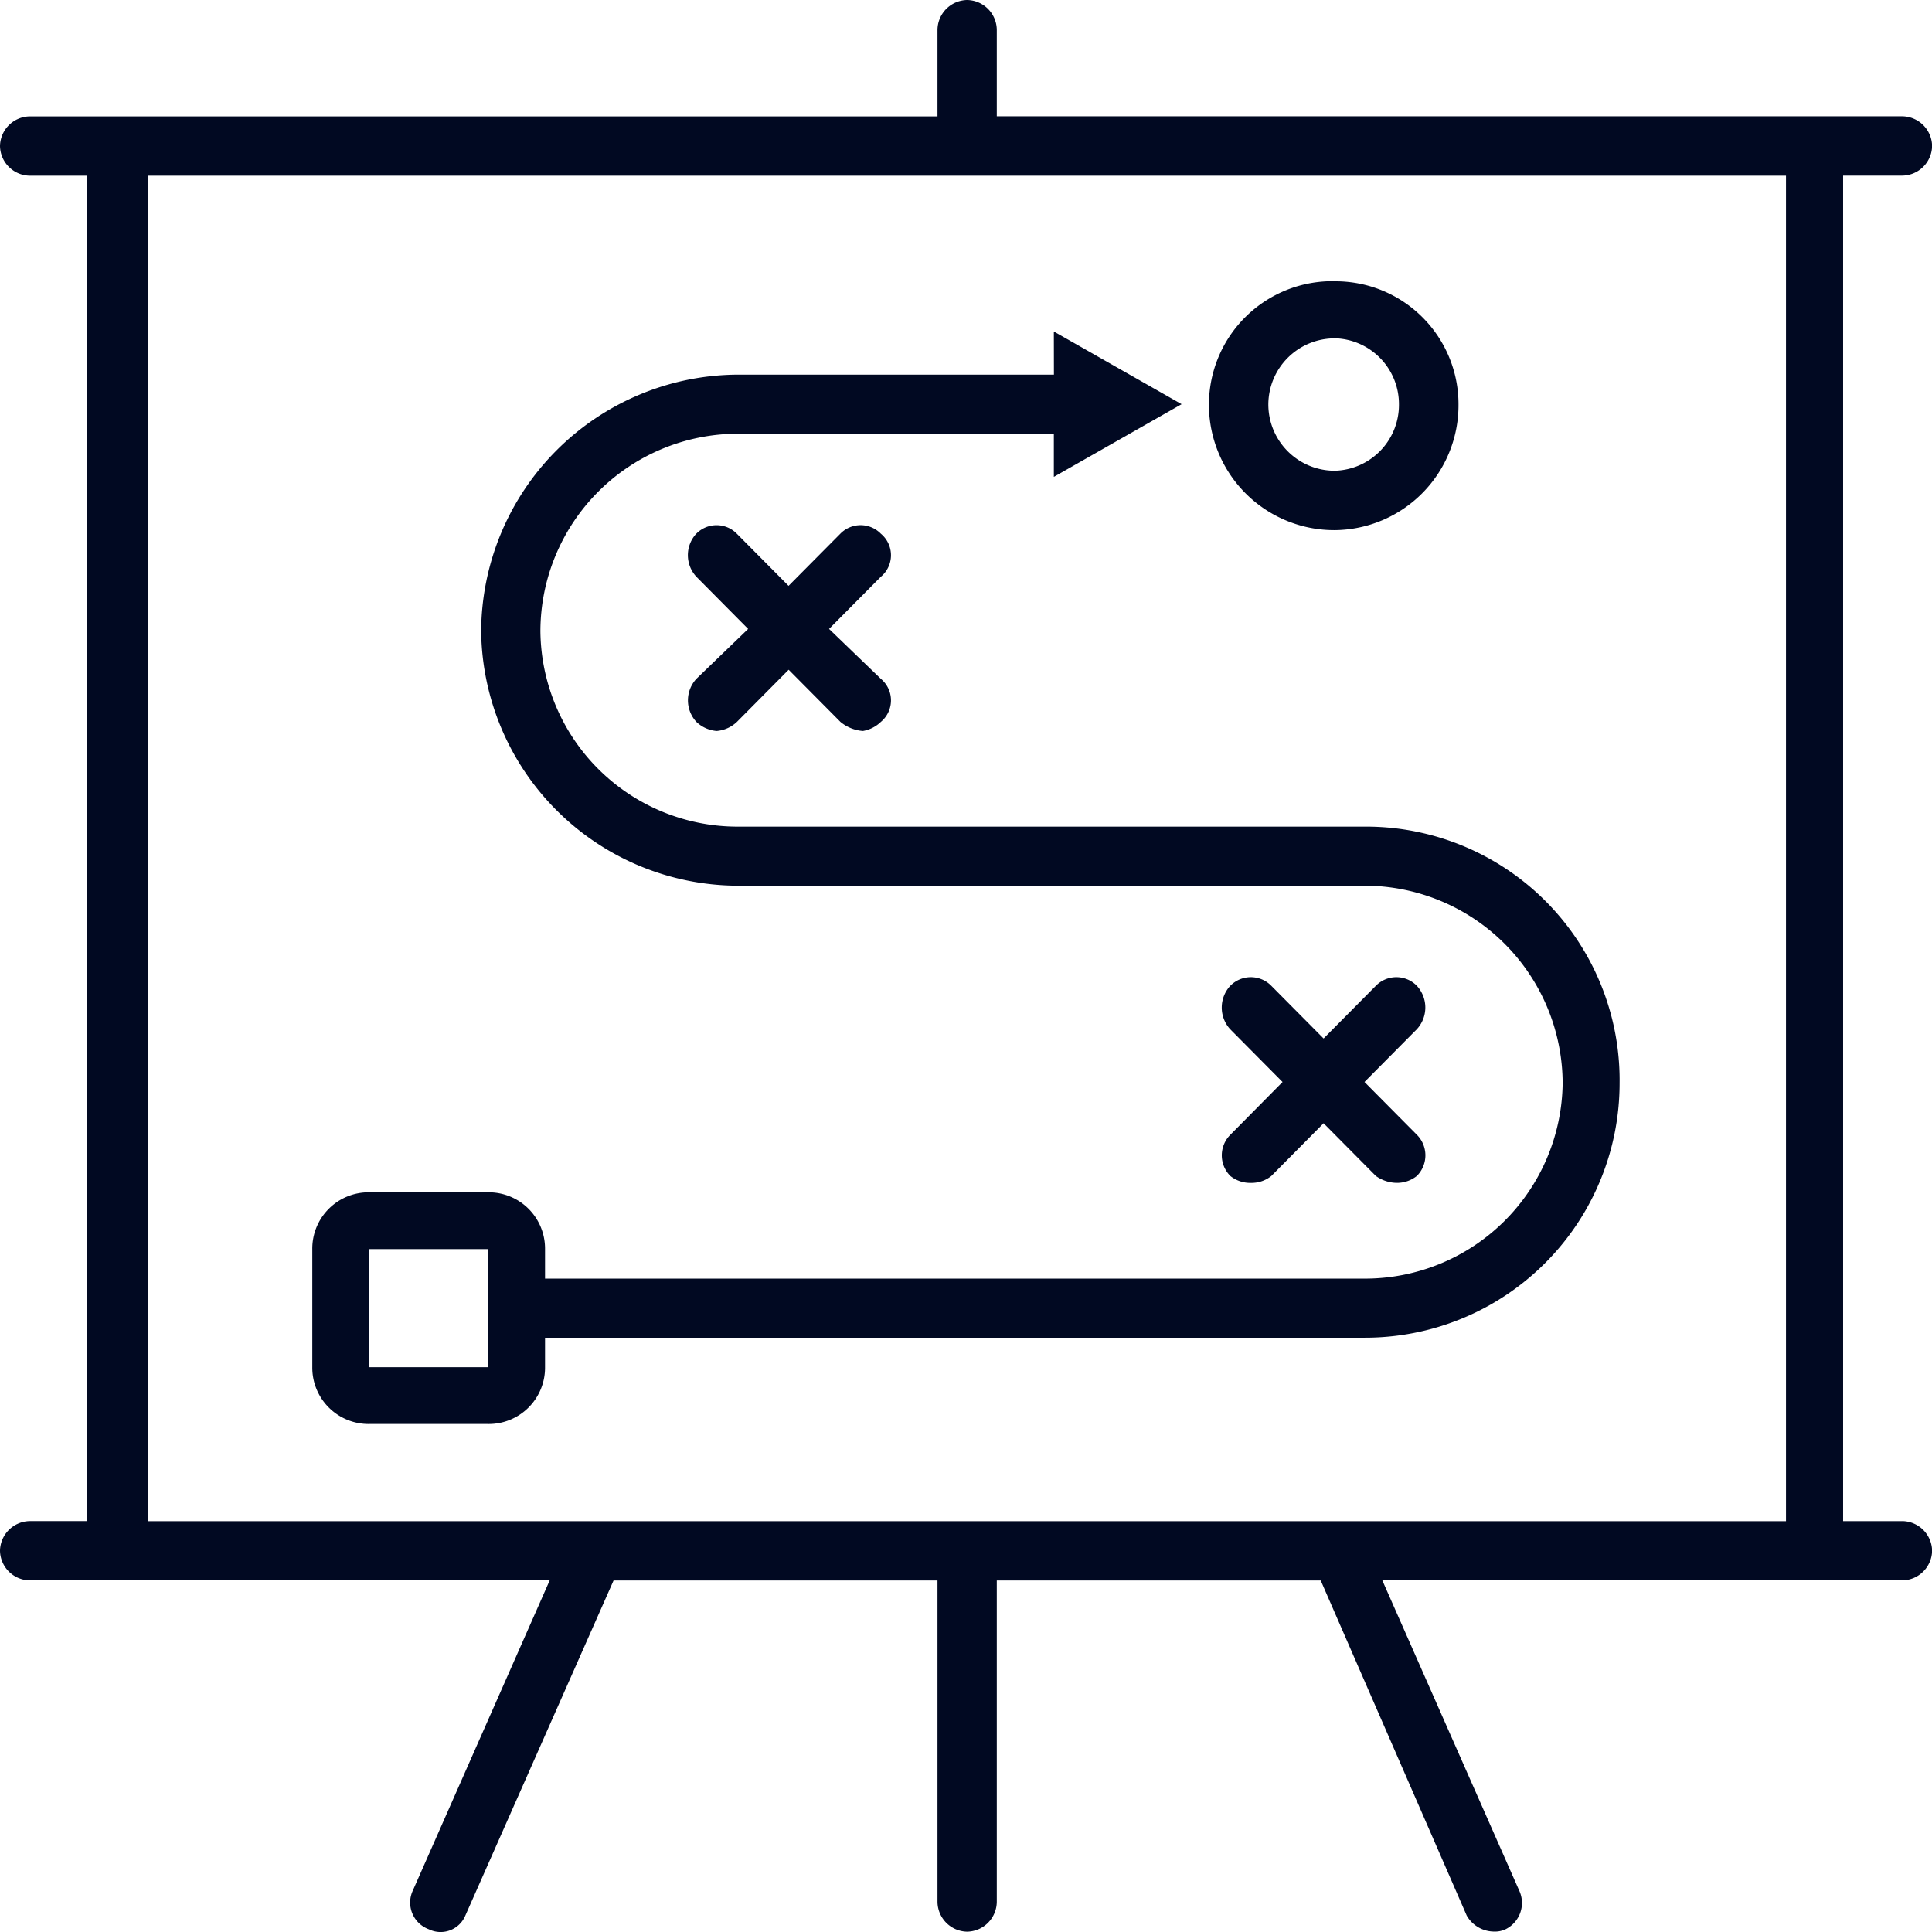 <svg xmlns="http://www.w3.org/2000/svg" width="75.517" height="75.517" viewBox="0 0 75.517 75.517"><path d="M813.671-672.067a1.18,1.18,0,0,1,1.159,1.159v3.387h35.4a1.18,1.18,0,0,1,1.159,1.159,1.18,1.18,0,0,1-1.159,1.159h-2.319v52.592h2.319a1.18,1.18,0,0,1,1.159,1.159,1.18,1.18,0,0,1-1.159,1.158H829.9l5.349,12.123a1.146,1.146,0,0,1-.534,1.515.965.965,0,0,1-.446.09,1.238,1.238,0,0,1-1.07-.624l-5.707-13.1H814.83v12.569a1.18,1.18,0,0,1-1.159,1.159,1.18,1.18,0,0,1-1.159-1.159v-12.569H799.851l-5.795,13.1a1.047,1.047,0,0,1-1.427.534,1.112,1.112,0,0,1-.624-1.515l5.349-12.123H777.027a1.18,1.18,0,0,1-1.159-1.158,1.18,1.18,0,0,1,1.159-1.159h2.229V-665.2h-2.229a1.18,1.18,0,0,1-1.159-1.159,1.18,1.18,0,0,1,1.159-1.159h35.485v-3.387A1.18,1.18,0,0,1,813.671-672.067ZM781.663-665.2v52.592h64.015V-665.2Zm46.381,4.128a4.806,4.806,0,0,1,4.833,4.819,4.882,4.882,0,0,1-4.833,4.907,4.9,4.9,0,0,1-4.922-4.907A4.826,4.826,0,0,1,828.044-661.075Zm-10.984,1.963,4.994,2.841-4.994,2.841v-1.687h-12.4a7.727,7.727,0,0,0-7.669,7.723,7.71,7.71,0,0,0,7.669,7.635h24.525a9.913,9.913,0,0,1,9.989,10.032,9.949,9.949,0,0,1-9.989,9.944H797.172v1.154a2.2,2.2,0,0,1-2.23,2.219h-4.637a2.2,2.2,0,0,1-2.23-2.219v-4.617a2.2,2.2,0,0,1,2.23-2.219h4.637a2.2,2.2,0,0,1,2.23,2.219v1.154h32.017a7.729,7.729,0,0,0,7.759-7.635,7.747,7.747,0,0,0-7.759-7.723H804.663a10.065,10.065,0,0,1-9.988-9.944,10.083,10.083,0,0,1,9.988-10.032h12.4Zm10.984.268a2.593,2.593,0,0,0-2.6,2.587,2.593,2.593,0,0,0,2.6,2.587,2.576,2.576,0,0,0,2.506-2.587A2.576,2.576,0,0,0,828.044-658.844Zm-24.959,7.634a1.109,1.109,0,0,1,1.583,0l2.023,2.039,2.024-2.039a1.107,1.107,0,0,1,1.583,0,1.093,1.093,0,0,1,0,1.684l-2.024,2.039,2.024,1.95a1.093,1.093,0,0,1,0,1.684,1.332,1.332,0,0,1-.7.355,1.557,1.557,0,0,1-.879-.355l-2.024-2.039-2.023,2.039a1.307,1.307,0,0,1-.792.355,1.305,1.305,0,0,1-.792-.355,1.238,1.238,0,0,1,0-1.684l2.023-1.95-2.023-2.039A1.238,1.238,0,0,1,803.085-651.209Zm20.874,17.671a1.122,1.122,0,0,1,1.6,0l2.045,2.061,2.044-2.061a1.122,1.122,0,0,1,1.6,0,1.253,1.253,0,0,1,0,1.7l-2.045,2.061,2.045,2.061a1.138,1.138,0,0,1,0,1.613,1.237,1.237,0,0,1-.8.269,1.432,1.432,0,0,1-.8-.269l-2.044-2.061L825.56-626.1a1.237,1.237,0,0,1-.8.269,1.239,1.239,0,0,1-.8-.269,1.138,1.138,0,0,1,0-1.613L826-629.774l-2.045-2.061A1.253,1.253,0,0,1,823.959-633.538Zm-33.654,10.293v4.617h4.637v-4.617Z" transform="translate(-775.868 672.067)" fill="#010922" fill-rule="evenodd"/></svg>